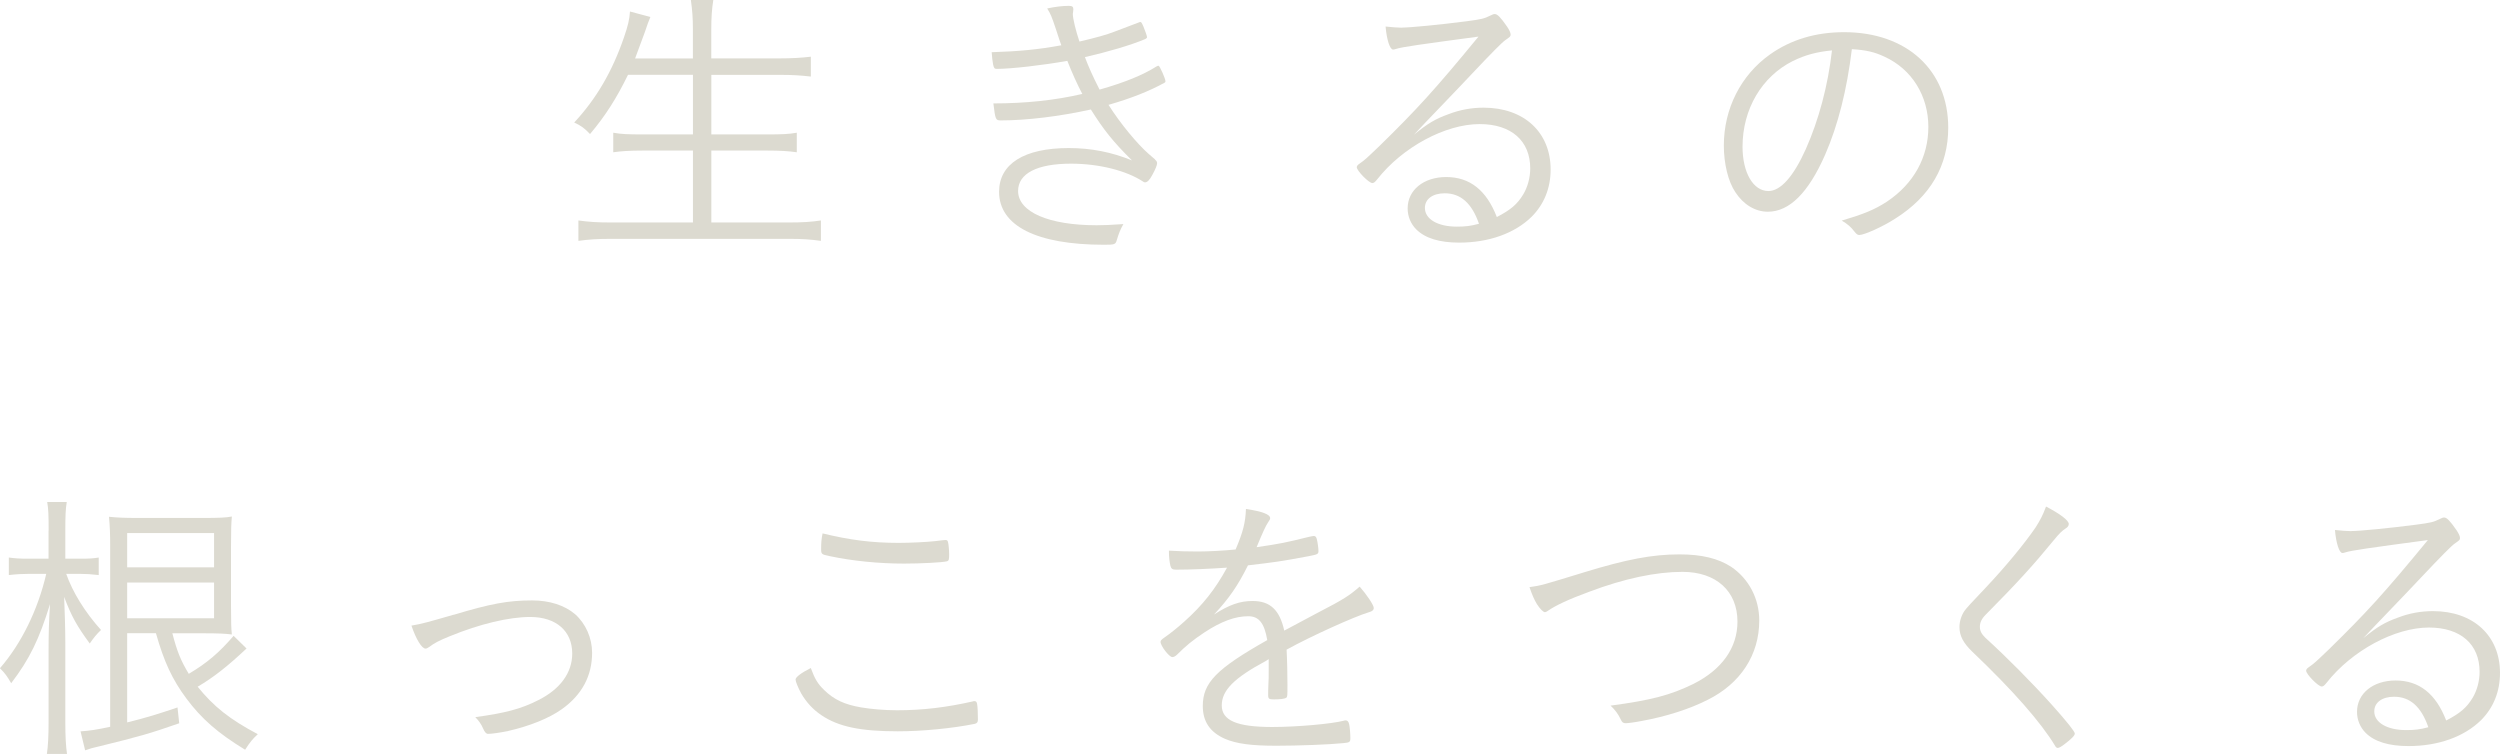 <?xml version="1.0" encoding="UTF-8"?><svg id="_レイヤー_2" xmlns="http://www.w3.org/2000/svg" viewBox="0 0 469.26 141.53"><defs><style>.cls-1{fill:#dcdad0;}</style></defs><g id="_デザイン"><g><path class="cls-1" d="M117.88,14.04c-2.11,4.32-4.21,7.67-7.13,11.12-1.03-1.08-1.67-1.57-2.97-2.16,4.16-4.48,7.13-9.56,9.34-15.98,.76-2.21,1.03-3.35,1.13-4.86l3.83,1.03c-.32,.76-.59,1.46-1.03,2.81-.11,.27-.7,1.94-1.84,4.97h10.85V5.51c0-2.16-.11-3.56-.38-5.51h4.21c-.27,1.67-.38,3.35-.38,5.45v5.51h12.8c2.32,0,4.16-.11,5.89-.32v3.73c-1.89-.22-3.51-.32-5.83-.32h-12.85v11.18h10.53c2.59,0,4.05-.05,5.51-.32v3.67c-1.51-.22-3.13-.32-5.51-.32h-10.53v13.5h14.47c2.65,0,4.32-.11,6.1-.38v3.83c-1.94-.27-3.46-.38-6.05-.38h-33.26c-2.54,0-4.32,.11-6.21,.38v-3.83c1.94,.27,3.51,.38,6.16,.38h15.34v-13.5h-9.45c-2.43,0-4.05,.11-5.51,.32v-3.67c1.46,.27,2.81,.32,5.51,.32h9.45V14.04h-12.2Z"/><path class="cls-1" d="M216.81,29.97c.32,.27,.38,.43,.38,.7,0,.32-.32,1.13-.92,2.21-.49,.92-.92,1.35-1.35,1.35-.11,0-.27-.05-.38-.16-3.13-2.05-8.26-3.35-13.5-3.35-6.37,0-9.94,1.84-9.94,5.13,0,3.94,5.78,6.43,14.74,6.43,1.35,0,2.54-.05,5.02-.22-.59,1.08-.81,1.62-1.24,3.02-.22,.81-.43,.86-2.38,.86-12.69,0-19.71-3.56-19.71-9.94,0-5.24,4.7-8.21,13.07-8.21,4.21,0,8.05,.76,11.88,2.32-3.56-3.51-5.35-5.78-7.72-9.56-5.89,1.3-12.04,2.05-16.9,2.05-.97,0-1.03-.11-1.4-3.19,6.05,0,11.61-.59,16.69-1.78-.97-1.84-1.94-4-2.81-6.21-4.48,.81-10.53,1.51-13.23,1.51-.43,0-.54-.11-.7-.81-.11-.65-.22-1.4-.27-2.32,5.02-.16,8.69-.49,13.07-1.3-.22-.59-.43-1.24-1.03-3.08-.76-2.27-.97-2.81-1.62-3.83,1.46-.32,2.86-.49,4.05-.49,.65,0,.86,.16,.86,.65,0,.11-.05,.32-.05,.49q-.05,.27-.05,.38c0,.86,.54,3.08,1.24,5.18,3.02-.7,5.18-1.3,6.53-1.84l4.7-1.78c.05-.05,.16-.05,.22-.05,.16,0,.27,.16,.59,.92,.32,.76,.65,1.73,.65,1.94,0,.11-.16,.27-.43,.38-2.7,1.13-6.97,2.38-11.23,3.35,.65,1.73,1.4,3.46,2.75,6.1,4.75-1.35,8.15-2.75,10.64-4.32,.27-.16,.32-.16,.43-.16,.22,0,1.3,2.43,1.3,2.92,0,.11-.05,.22-.27,.32-2.75,1.51-6.1,2.86-10.42,4.1,2.21,3.51,5.45,7.4,7.56,9.23l1.19,1.03Z"/><path class="cls-1" d="M263.14,5.18c1.57,0,7.13-.54,12.15-1.19,2.86-.38,3.29-.49,4.48-1.08,.43-.22,.59-.27,.81-.27,.49,0,1.08,.59,2.32,2.38,.43,.65,.65,1.13,.65,1.46,0,.38-.11,.43-1.03,1.08q-.81,.54-6.26,6.32c-.92,.97-3.35,3.56-6.8,7.13-1.84,1.94-2.21,2.27-4.05,4.27,2.65-2.16,4.05-2.97,6.43-3.83,2.21-.86,4.43-1.24,6.64-1.24,7.61,0,12.58,4.64,12.58,11.61,0,3.51-1.24,6.53-3.56,8.86-3.19,3.13-8.05,4.86-13.61,4.86-3.67,0-6.37-.81-8.05-2.48-1.03-1.03-1.62-2.43-1.62-3.94,0-3.46,3.02-5.89,7.24-5.89,4.43,0,7.56,2.48,9.5,7.51,2.59-1.35,3.83-2.38,4.97-4.27,.81-1.35,1.3-3.13,1.3-4.86,0-5.18-3.56-8.32-9.5-8.32-6.43,0-14.47,4.32-19.22,10.37-.43,.54-.65,.7-.92,.7-.65,0-2.92-2.32-2.92-2.97,0-.22,.16-.43,.49-.65,1.08-.76,1.24-.92,3.78-3.35,6.91-6.75,10.42-10.58,18.58-20.52-10.85,1.46-14.36,1.94-15.5,2.32-.32,.11-.43,.11-.54,.11-.59,0-1.19-1.84-1.4-4.32,1.03,.11,2.32,.22,3.08,.22Zm8.05,31.1c-2.27,0-3.73,1.08-3.73,2.75,0,2.11,2.43,3.51,5.99,3.51,1.57,0,2.59-.11,4.16-.54-1.35-3.89-3.46-5.72-6.43-5.72Z"/><path class="cls-1" d="M342.58,29.05c-3.13,7.13-6.7,10.69-10.75,10.69-2.38,0-4.59-1.35-6.1-3.67-1.35-2-2.16-5.35-2.16-8.75,0-6.91,3.19-13.23,8.69-17.12,3.89-2.75,8.53-4.16,13.88-4.16,11.77,0,19.55,7.13,19.55,17.93,0,7.13-3.35,12.91-9.94,17.06-2.32,1.51-5.83,3.08-6.75,3.08-.32,0-.54-.16-.92-.65-.65-.86-1.35-1.46-2.38-2.05,4.16-1.24,6.16-2.05,8.48-3.56,5.02-3.35,7.78-8.32,7.78-14.04s-3.02-10.8-8.26-13.18c-1.84-.86-3.4-1.24-6.1-1.4-.92,7.61-2.59,14.26-5.02,19.82Zm-6.05-17.6c-5.83,2.92-9.45,9.02-9.45,16.09,0,4.86,2,8.32,4.86,8.32,2.27,0,4.7-2.7,7.02-7.88,2.43-5.45,4.16-11.93,4.91-18.52-2.81,.27-5.08,.86-7.34,2Z"/><path class="cls-1" d="M9.13,99.58c0-2.92-.05-4.1-.27-5.35h3.67c-.22,1.3-.27,2.7-.27,5.29v5.35h2.92c1.51,0,2.38-.05,3.35-.22v3.29c-1.4-.16-2.32-.22-3.35-.22h-2.75c1.19,3.4,3.51,7.18,6.53,10.53-.81,.76-1.46,1.57-2.11,2.54-2.38-3.24-3.4-5.02-4.81-8.75,.11,2.59,.22,6.16,.22,8.53v14.96c0,2.7,.11,4.59,.32,5.99h-3.78c.22-1.46,.32-3.4,.32-5.99v-13.77c0-2.48,.05-5.08,.27-8.37-2.05,6.64-3.83,10.31-7.29,14.85-.76-1.3-1.13-1.84-2.11-2.81,4-4.59,7.13-10.96,8.69-17.71h-3.4c-1.03,0-2.16,.05-3.62,.22v-3.29c1.13,.16,2.05,.22,3.62,.22h3.83v-5.29Zm37.15,22.14c-3.56,3.35-6.16,5.4-9.18,7.18,3.02,3.73,5.99,6.1,11.29,8.91-1.03,.97-1.4,1.4-2.38,2.92-5.13-3.13-8.21-5.83-11.02-9.61-2.65-3.56-4.21-6.91-5.72-12.26h-5.4v16.74c3.73-.92,5.78-1.57,9.45-2.81l.32,2.97c-5.72,2-7.51,2.48-14.96,4.32-1.24,.27-1.78,.43-2.7,.76l-.86-3.56c1.67-.11,3.08-.32,5.56-.86v-34.02c0-2-.05-3.56-.22-5.4,1.51,.16,2.92,.22,5.24,.22h12.58c2.65,0,4.21-.05,5.24-.27-.11,1.3-.16,2.38-.16,5.67v11.12c0,3.29,.05,4.32,.16,5.35-1.24-.16-2.7-.22-5.18-.22h-5.99c.92,3.51,1.57,5.08,3.08,7.61,3.46-2.05,5.72-4,8.42-7.13l2.43,2.38Zm-6.1-15.23v-6.43H23.87v6.43h16.31Zm-16.31,9.56h16.31v-6.7H23.87v6.7Z"/><path class="cls-1" d="M85.16,115.4c7.02-2.11,10.26-2.7,14.74-2.7,3.24,0,6.1,.92,8.05,2.59,2,1.78,3.19,4.48,3.19,7.24,0,4.32-1.89,7.88-5.67,10.58-2.43,1.73-6.1,3.19-10.1,4.1-1.51,.32-3.08,.54-3.78,.54q-.49,0-.92-1.03c-.32-.76-.81-1.46-1.46-2.11,5.56-.76,8.53-1.51,11.83-3.19,4.1-2.05,6.37-5.13,6.37-8.75,0-4.21-3.02-6.86-7.88-6.86-4,0-9.45,1.3-15.12,3.62-2,.81-2.92,1.3-3.83,2-.32,.22-.54,.32-.7,.32-.7,0-1.78-1.73-2.65-4.32,1.94-.32,3.08-.65,7.94-2.05Z"/><path class="cls-1" d="M154.66,129.49c1.89,1.84,3.83,2.75,6.97,3.29,1.84,.32,4.43,.54,6.75,.54,4.81,0,9.29-.54,14.26-1.67,.11-.05,.16-.05,.27-.05,.27,0,.43,.16,.49,.49,.11,.49,.16,2,.16,2.97,0,.49-.16,.7-.59,.81-4.27,.86-9.88,1.4-14.47,1.4-6.97,0-11.12-.86-14.31-3.02-1.62-1.08-2.86-2.48-3.78-4.05-.59-1.08-1.08-2.27-1.08-2.65,0-.43,1.03-1.24,2.86-2.16,.76,2.05,1.3,2.97,2.48,4.1Zm14.04-27.59c2.16,0,5.35-.16,6.75-.32,1.46-.16,1.73-.22,2-.22,.32,0,.43,.11,.49,.38,.11,.32,.22,1.57,.22,2.32,0,.97-.05,1.19-.43,1.3-.81,.22-4.97,.43-8.05,.43-4.64,0-9.67-.49-13.93-1.4-1.57-.32-1.62-.38-1.62-1.35,0-1.13,.05-1.84,.27-2.92,5.08,1.24,9.23,1.78,14.31,1.78Z"/><path class="cls-1" d="M247.43,114.97c4.81-2.48,5.94-3.24,7.78-4.86,1.3,1.46,2.65,3.46,2.65,4,0,.38-.27,.65-.92,.81-2.7,.81-10.85,4.48-15.44,7.02,.11,1.94,.16,4.81,.16,6.59,0,2.05,0,2.27-.22,2.43-.27,.22-1.19,.32-2.32,.32-.92,0-1.08-.11-1.08-.81,0-.43,0-1.13,.05-2.16,.05-.54,.05-1.35,.05-2.54v-2.05c-.16,.11-.22,.16-.49,.32-6.05,3.24-8.32,5.56-8.32,8.37s2.81,4.05,9.45,4.05c4.75,0,11.23-.59,13.5-1.19,.11-.05,.22-.05,.32-.05,.32,0,.54,.22,.65,.76,.11,.49,.22,1.78,.22,2.54s-.11,.86-1.35,.97c-2.54,.27-8.59,.49-12.58,.49-4.7,0-7.45-.38-9.61-1.3-2.81-1.24-4.16-3.24-4.16-6.16,0-4.37,2.54-6.97,12.1-12.37-.54-3.19-1.57-4.48-3.56-4.48-2.48,0-5.08,.97-8.21,3.02-2.27,1.51-3.51,2.54-5.13,4.16-.32,.32-.65,.49-.92,.49-.59,0-2.21-2.11-2.21-2.86,0-.22,.16-.43,.65-.76,1.03-.7,2.59-1.94,3.78-3.02,3.51-3.13,5.83-6.1,8.05-10.15-3.19,.22-6.75,.38-9.56,.38-.7,0-.92-.16-1.08-.76-.16-.76-.27-1.57-.27-2.81,1.94,.11,3.24,.16,5.45,.16,1.84,0,5.02-.16,7.07-.38,1.4-3.29,1.84-5.02,1.94-7.61,3.13,.49,4.54,1.03,4.54,1.73,0,.22-.05,.27-.43,.86q-.54,.76-2.11,4.59c4.48-.65,5.45-.86,9.83-1.94,.49-.11,.81-.16,.92-.16,.27,0,.43,.16,.54,.54,.16,.59,.32,1.78,.32,2.27,0,.59-.16,.65-1.78,.97-5.51,1.03-6.37,1.13-11.45,1.73-1.94,3.89-3.56,6.21-6.37,9.23,2.86-1.84,4.86-2.54,7.24-2.54,3.29,0,5.08,1.67,5.94,5.56l6.37-3.4Z"/><path class="cls-1" d="M297.22,107.46c8.1-2.48,12.91-3.4,18.04-3.4,4.16,0,7.24,.76,9.67,2.32,3.35,2.27,5.29,5.99,5.29,10.1,0,6.43-3.51,11.83-9.72,14.9-3.4,1.73-7.83,3.13-12.31,3.94-1.35,.27-2.65,.43-3.02,.43-.49,0-.7-.16-.92-.65-.54-1.13-1.08-1.84-1.94-2.65,7.72-1.03,11.29-2,15.5-4.05,5.4-2.7,8.32-6.8,8.32-11.72,0-5.72-4-9.34-10.31-9.34-4.97,0-10.91,1.24-17.5,3.73-3.83,1.4-6.37,2.59-7.83,3.62-.16,.11-.38,.22-.49,.22-.32,0-.92-.59-1.51-1.51-.49-.81-.86-1.62-1.4-3.19,2.27-.32,2.38-.38,10.15-2.75Z"/><path class="cls-1" d="M388.31,98.39c0,.32-.22,.59-.59,.81-.65,.43-1.13,.86-2.32,2.32-3.62,4.43-6.7,7.83-12.64,13.82-.81,.81-1.13,1.51-1.13,2.32,0,.76,.32,1.35,1.03,2.05,4.1,3.73,8.8,8.48,12.58,12.69,2.75,3.08,4.21,4.91,4.21,5.29s-.65,1.03-1.94,2c-.54,.43-1.03,.7-1.24,.7s-.38-.11-.54-.43c-2.65-4.37-7.83-10.31-15.55-17.66-1.67-1.62-2.38-2.97-2.38-4.59,0-1.03,.32-2.11,.92-3.02q.43-.65,4.05-4.43c3.67-3.89,7.24-8.21,9.34-11.29,.81-1.3,1.3-2.16,1.94-3.89,2.59,1.35,4.27,2.59,4.27,3.29Z"/><path class="cls-1" d="M441.34,99.68c1.57,0,7.13-.54,12.15-1.19,2.86-.38,3.29-.49,4.48-1.08,.43-.22,.59-.27,.81-.27,.49,0,1.08,.59,2.32,2.38,.43,.65,.65,1.13,.65,1.46,0,.38-.11,.43-1.03,1.08q-.81,.54-6.26,6.32c-.92,.97-3.35,3.56-6.8,7.13-1.84,1.94-2.21,2.27-4.05,4.27,2.65-2.16,4.05-2.97,6.43-3.83,2.21-.86,4.43-1.24,6.64-1.24,7.61,0,12.58,4.64,12.58,11.61,0,3.51-1.24,6.53-3.56,8.86-3.19,3.13-8.05,4.86-13.61,4.86-3.67,0-6.37-.81-8.05-2.48-1.03-1.03-1.62-2.43-1.62-3.94,0-3.46,3.02-5.89,7.24-5.89,4.43,0,7.56,2.48,9.5,7.51,2.59-1.35,3.83-2.38,4.97-4.27,.81-1.35,1.3-3.13,1.3-4.86,0-5.18-3.56-8.32-9.5-8.32-6.43,0-14.47,4.32-19.22,10.37-.43,.54-.65,.7-.92,.7-.65,0-2.92-2.32-2.92-2.97,0-.22,.16-.43,.49-.65,1.08-.76,1.24-.92,3.78-3.35,6.91-6.75,10.42-10.58,18.58-20.52-10.85,1.46-14.36,1.94-15.5,2.32-.32,.11-.43,.11-.54,.11-.59,0-1.19-1.84-1.4-4.32,1.03,.11,2.32,.22,3.08,.22Zm8.05,31.1c-2.27,0-3.73,1.08-3.73,2.75,0,2.11,2.43,3.51,5.99,3.51,1.57,0,2.59-.11,4.16-.54-1.35-3.89-3.46-5.72-6.43-5.72Z"/></g></g></svg>